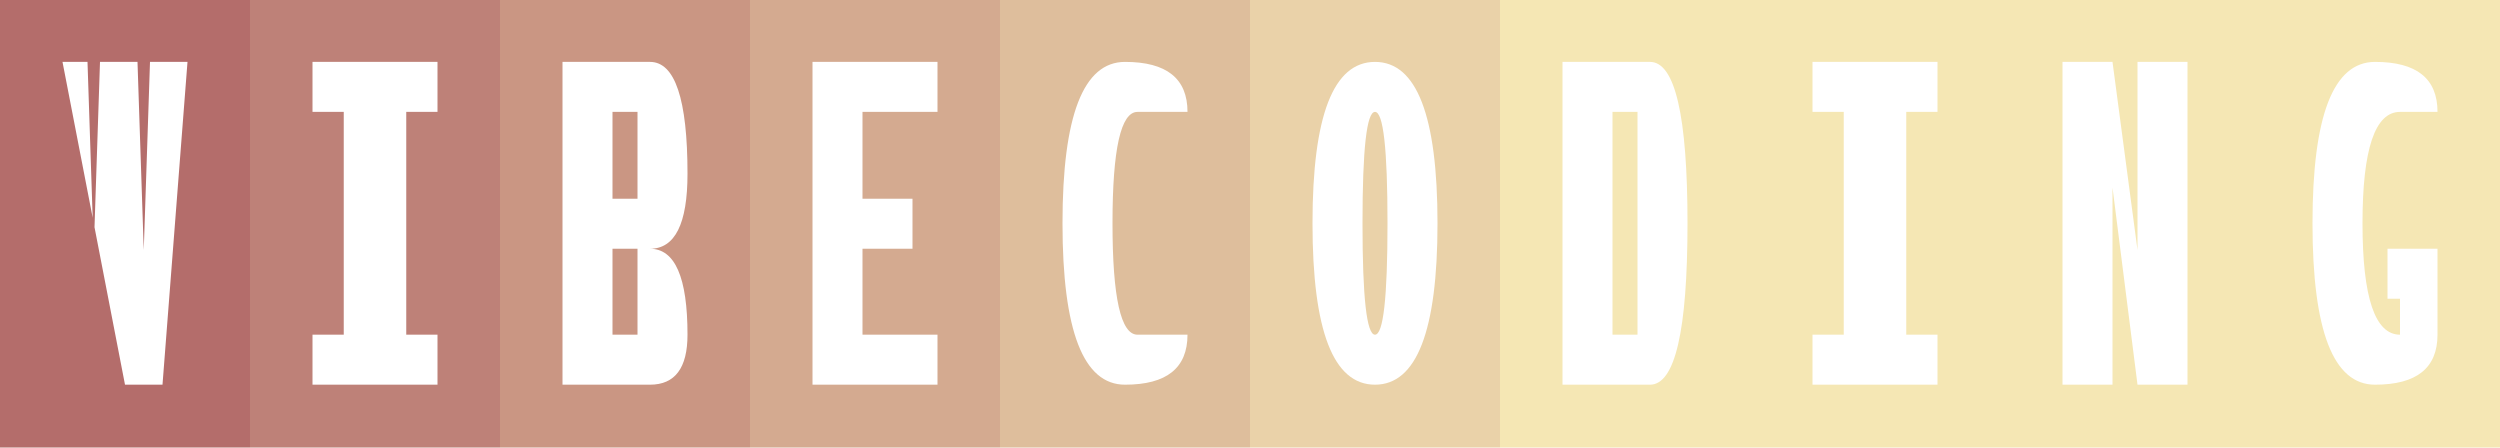 <svg viewBox="0.00 0.00 2000.00 358.00" version="1.1" xmlns="http://www.w3.org/2000/svg">


<path d="M 0.00 0.00 L 200.00 0.00 L 200.00 358.00 L 0.00 358.00 L 0.00 0.00 Z M 50.00 49.52 L 100.00 307.75 L 130.00 307.75 L 150.00 49.52 L 120.00 49.52 L 115.00 200.00 L 110.00 49.52 L 80.00 49.52 L 75.00 200.00 L 70.00 49.52 L 50.00 49.52 Z" fill="#b46d6b"></path>


<path d="M 200.00 0.00 L 400.00 0.00 L 400.00 358.00 L 200.00 358.00 L 200.00 0.00 Z M 250.00 49.52 L 250.00 89.52 L 275.00 89.52 L 275.00 267.75 L 250.00 267.75 L 250.00 307.75 L 350.00 307.75 L 350.00 267.75 L 325.00 267.75 L 325.00 89.52 L 350.00 89.52 L 350.00 49.52 L 250.00 49.52 Z" fill="#be8178"></path>


<path d="M 400.00 0.00 L 600.00 0.00 L 600.00 358.00 L 400.00 358.00 L 400.00 0.00 Z M 450.00 49.52 L 450.00 307.75 L 520.00 307.75 Q 550.00 307.75 550.00 267.75 Q 550.00 199.00 520.00 199.00 Q 550.00 199.00 550.00 139.00 Q 550.00 49.52 520.00 49.52 L 450.00 49.52 Z M 490.00 89.52 L 510.00 89.52 Q 510.00 89.52 510.00 119.00 Q 510.00 159.00 510.00 159.00 L 490.00 159.00 L 490.00 89.52 Z M 490.00 199.00 L 510.00 199.00 Q 510.00 199.00 510.00 227.75 Q 510.00 267.75 510.00 267.75 L 490.00 267.75 L 490.00 199.00 Z" fill="#ca9683"></path>


<path d="M 600.00 0.00 L 800.00 0.00 L 800.00 358.00 L 600.00 358.00 L 600.00 0.00 Z M 650.00 49.52 L 650.00 307.75 L 750.00 307.75 L 750.00 267.75 L 690.00 267.75 L 690.00 199.00 L 730.00 199.00 L 730.00 159.00 L 690.00 159.00 L 690.00 89.52 L 750.00 89.52 L 750.00 49.52 L 650.00 49.52 Z" fill="#d4aa90"></path>


<path d="M 800.00 0.00 L 1000.00 0.00 L 1000.00 358.00 L 800.00 358.00 L 800.00 0.00 Z M 900.00 49.52 Q 850.00 49.52 850.00 178.64 Q 850.00 307.75 900.00 307.75 Q 950.00 307.75 950.00 267.75 L 910.00 267.75 Q 890.00 267.75 890.00 178.64 Q 890.00 89.52 910.00 89.52 L 950.00 89.52 Q 950.00 49.52 900.00 49.52 Z" fill="#debe9c"></path>


<path d="M 1000.00 0.00 L 1200.00 0.00 L 1200.00 358.00 L 1000.00 358.00 L 1000.00 0.00 Z M 1100.00 49.52 Q 1050.00 49.52 1050.00 178.64 Q 1050.00 307.75 1100.00 307.75 Q 1150.00 307.75 1150.00 178.64 Q 1150.00 49.52 1100.00 49.52 Z M 1100.00 89.52 Q 1110.00 89.52 1110.00 178.64 Q 1110.00 267.75 1100.00 267.75 Q 1090.00 267.75 1090.00 178.64 Q 1090.00 89.52 1100.00 89.52 Z" fill="#ead2a9"></path>


<path d="M 1200.00 0.00 L 1400.00 0.00 L 1400.00 358.00 L 1200.00 358.00 L 1200.00 0.00 Z M 1250.00 49.52 L 1250.00 307.75 L 1320.00 307.75 Q 1350.00 307.75 1350.00 178.64 Q 1350.00 49.52 1320.00 49.52 L 1250.00 49.52 Z M 1290.00 89.52 L 1310.00 89.52 Q 1310.00 89.52 1310.00 178.64 Q 1310.00 267.75 1310.00 267.75 L 1290.00 267.75 L 1290.00 89.52 Z" fill="#f5e7b4"></path>


<path d="M 1400.00 0.00 L 1600.00 0.00 L 1600.00 358.00 L 1400.00 358.00 L 1400.00 0.00 Z M 1450.00 49.52 L 1450.00 89.52 L 1475.00 89.52 L 1475.00 267.75 L 1450.00 267.75 L 1450.00 307.75 L 1550.00 307.75 L 1550.00 267.75 L 1525.00 267.75 L 1525.00 89.52 L 1550.00 89.52 L 1550.00 49.52 L 1450.00 49.52 Z" fill="#f5e7b4"></path>


<path d="M 1600.00 0.00 L 1800.00 0.00 L 1800.00 358.00 L 1600.00 358.00 L 1600.00 0.00 Z M 1650.00 49.52 L 1650.00 307.75 L 1690.00 307.75 L 1690.00 150.00 L 1710.00 307.75 L 1750.00 307.75 L 1750.00 49.52 L 1710.00 49.52 L 1710.00 200.00 L 1690.00 49.52 L 1650.00 49.52 Z" fill="#f5e7b4"></path>


<path d="M 1800.00 0.00 L 2000.00 0.00 L 2000.00 358.00 L 1800.00 358.00 L 1800.00 0.00 Z M 1900.00 49.52 Q 1850.00 49.52 1850.00 178.64 Q 1850.00 307.75 1900.00 307.75 Q 1950.00 307.75 1950.00 267.75 L 1950.00 199.00 L 1910.00 199.00 L 1910.00 239.00 L 1920.00 239.00 L 1920.00 267.75 Q 1890.00 267.75 1890.00 178.64 Q 1890.00 89.52 1920.00 89.52 L 1950.00 89.52 Q 1950.00 49.52 1900.00 49.52 Z" fill="#f5e7b4"></path>

</svg>